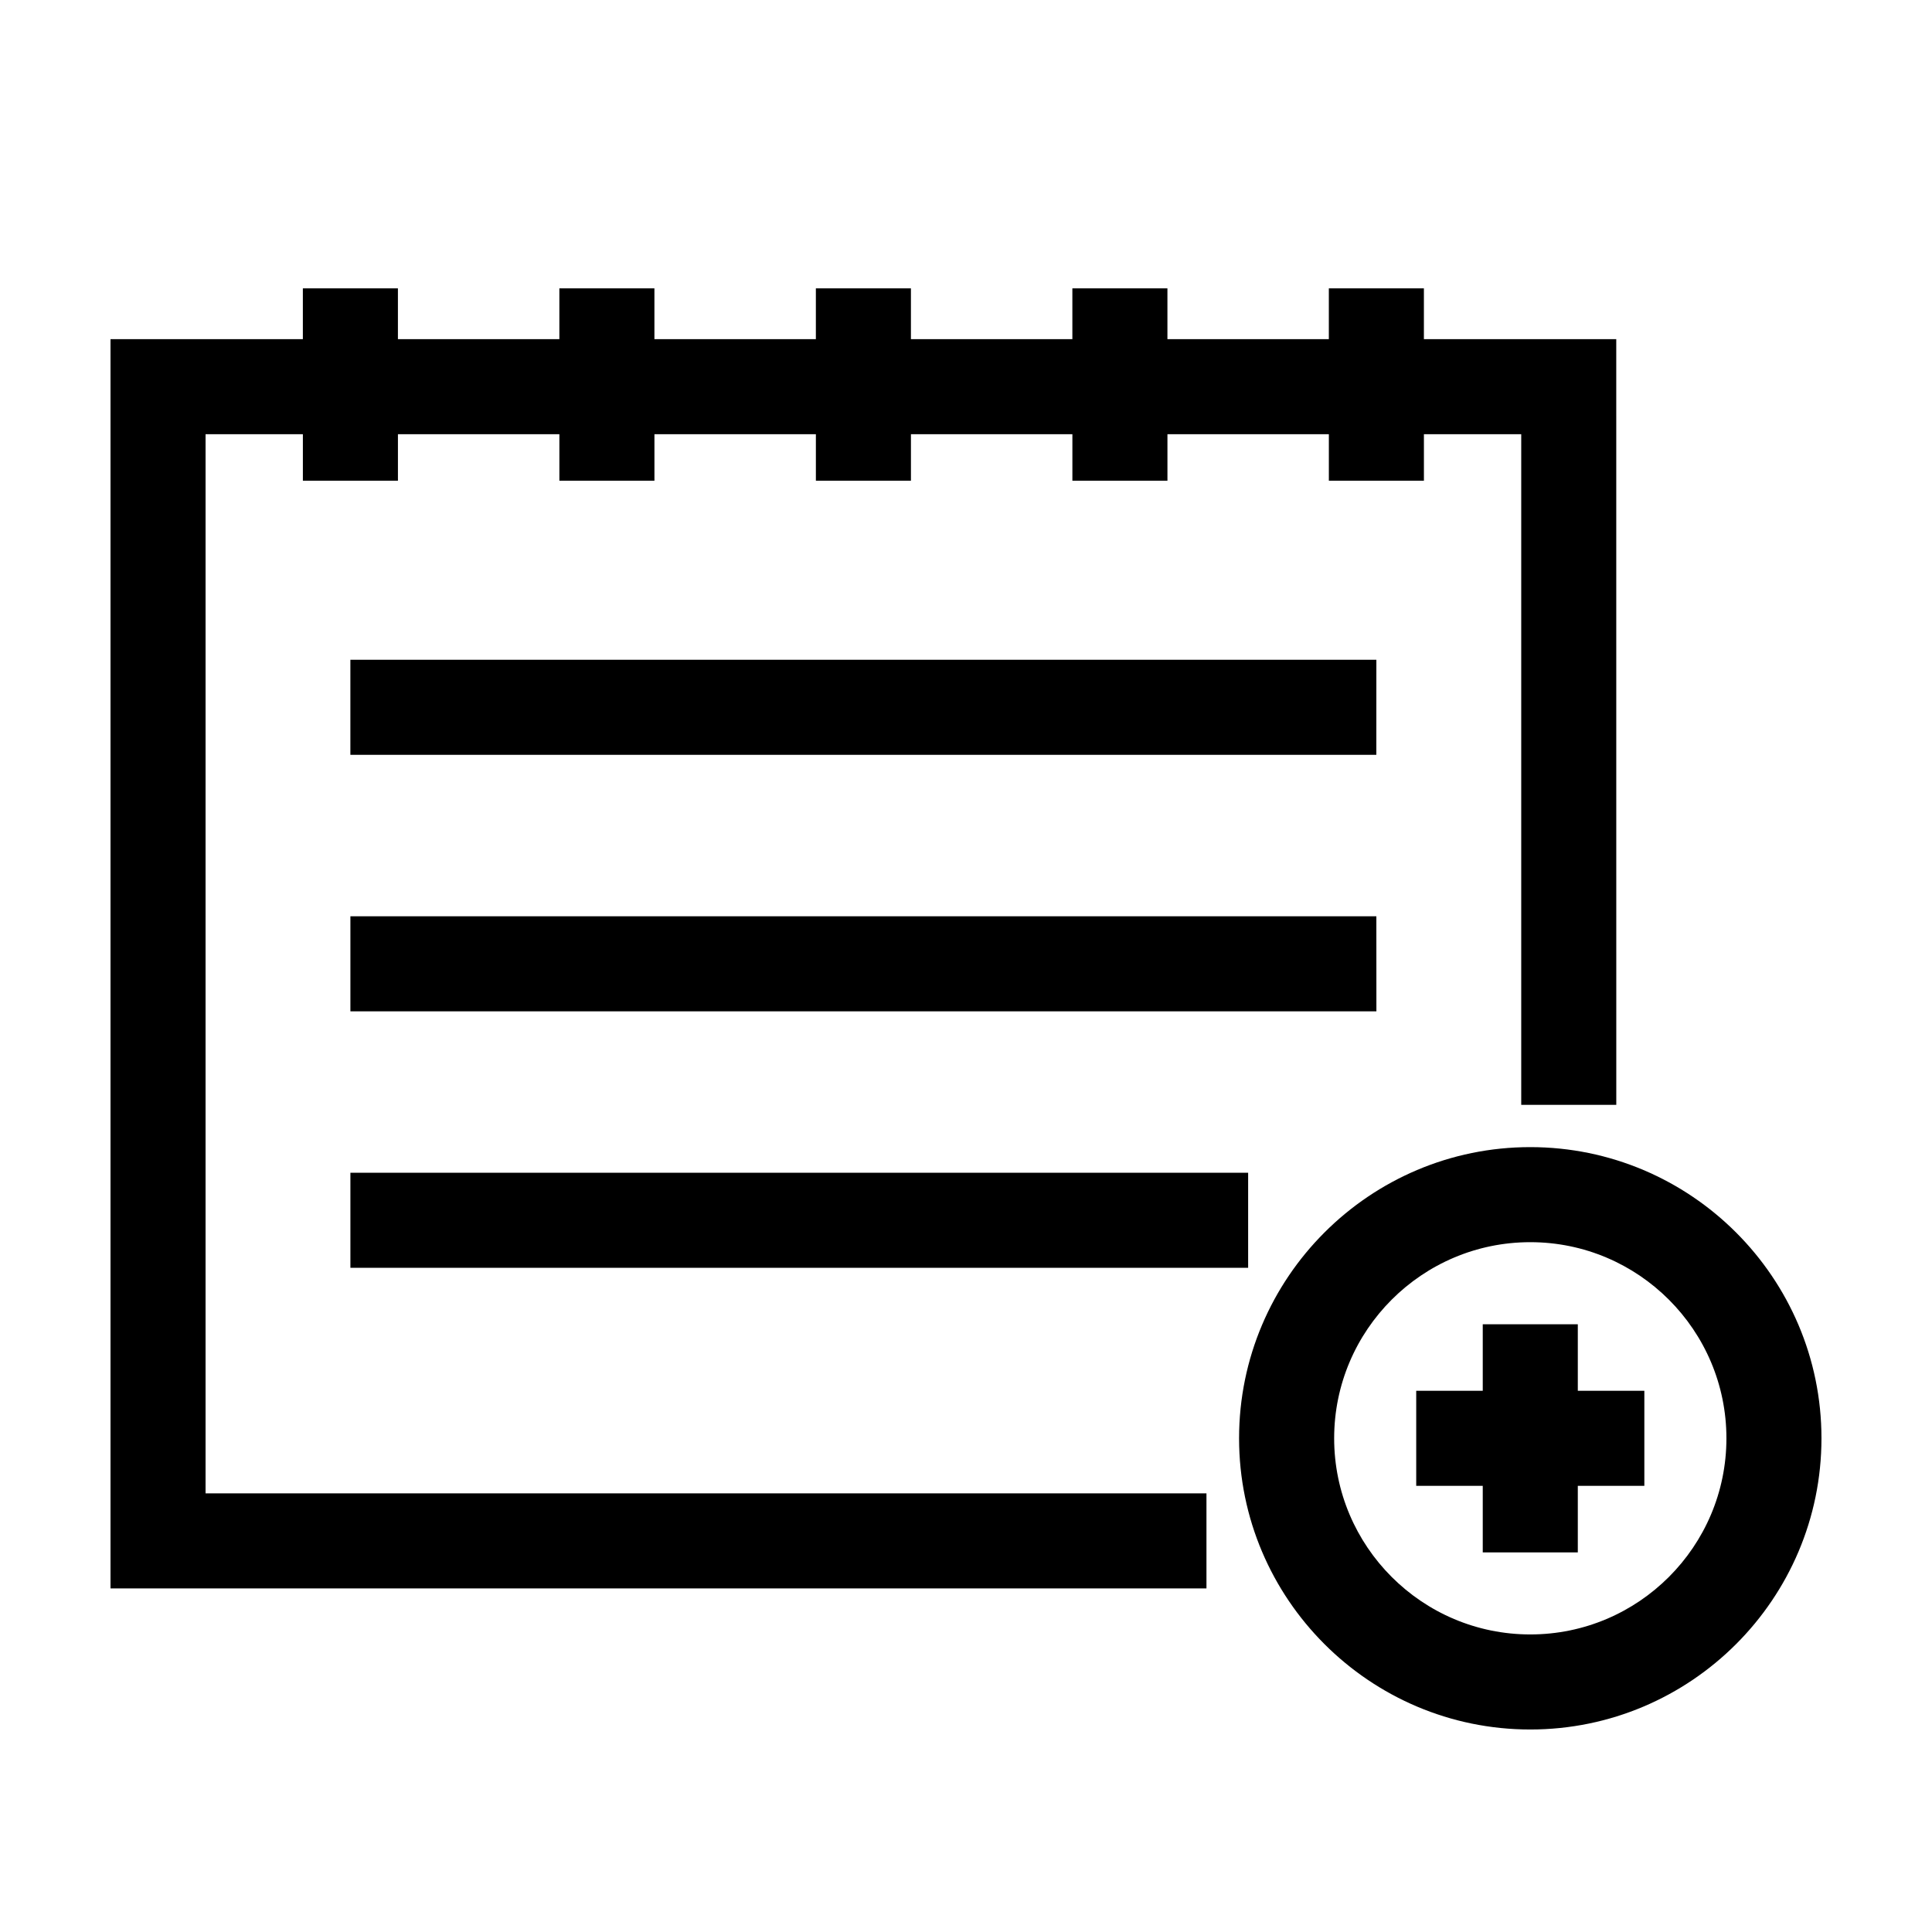 <?xml version="1.0" encoding="UTF-8"?>
<!-- Uploaded to: ICON Repo, www.svgrepo.com, Generator: ICON Repo Mixer Tools -->
<svg fill="#000000" width="800px" height="800px" version="1.1" viewBox="144 144 512 512" xmlns="http://www.w3.org/2000/svg">
 <path d="m508.76 412.01h-271.9v-25.191h271.89zm-271.9 67.977h237.91v-25.191h-237.91zm-38.383-220.92h25.789v12.328h25.191v-12.328h42.785v12.328h25.191v-12.328h42.785v12.328h25.191v-12.328h42.785v12.328h25.191v-12.328h42.777v12.328h25.191v-12.328h25.789v177.73h25.191l-0.008-202.92h-50.977v-13.461h-25.191v13.461h-42.777v-13.461h-25.191v13.461h-42.785v-13.461h-25.191v13.461h-42.785v-13.461h-25.191v13.461h-42.785v-13.461h-25.191v13.461h-50.977v331.07h290.44v-25.191h-265.25zm428.23 266.1c0 42.551-34.617 77.168-77.168 77.168s-77.172-34.617-77.172-77.168c0-42.551 34.617-77.168 77.168-77.168 42.551 0 77.172 34.617 77.172 77.168zm-25.188 0c0-28.66-23.316-51.977-51.977-51.977s-51.977 23.316-51.977 51.977c0 28.66 23.316 51.977 51.977 51.977 28.66 0.004 51.977-23.312 51.977-51.977zm-39.383-30.227h-25.191v17.633h-17.633v25.191h17.633v17.633h25.191v-17.633h17.633v-25.191h-17.633zm-53.383-176.09h-271.9v25.191h271.89z"/>
</svg>
